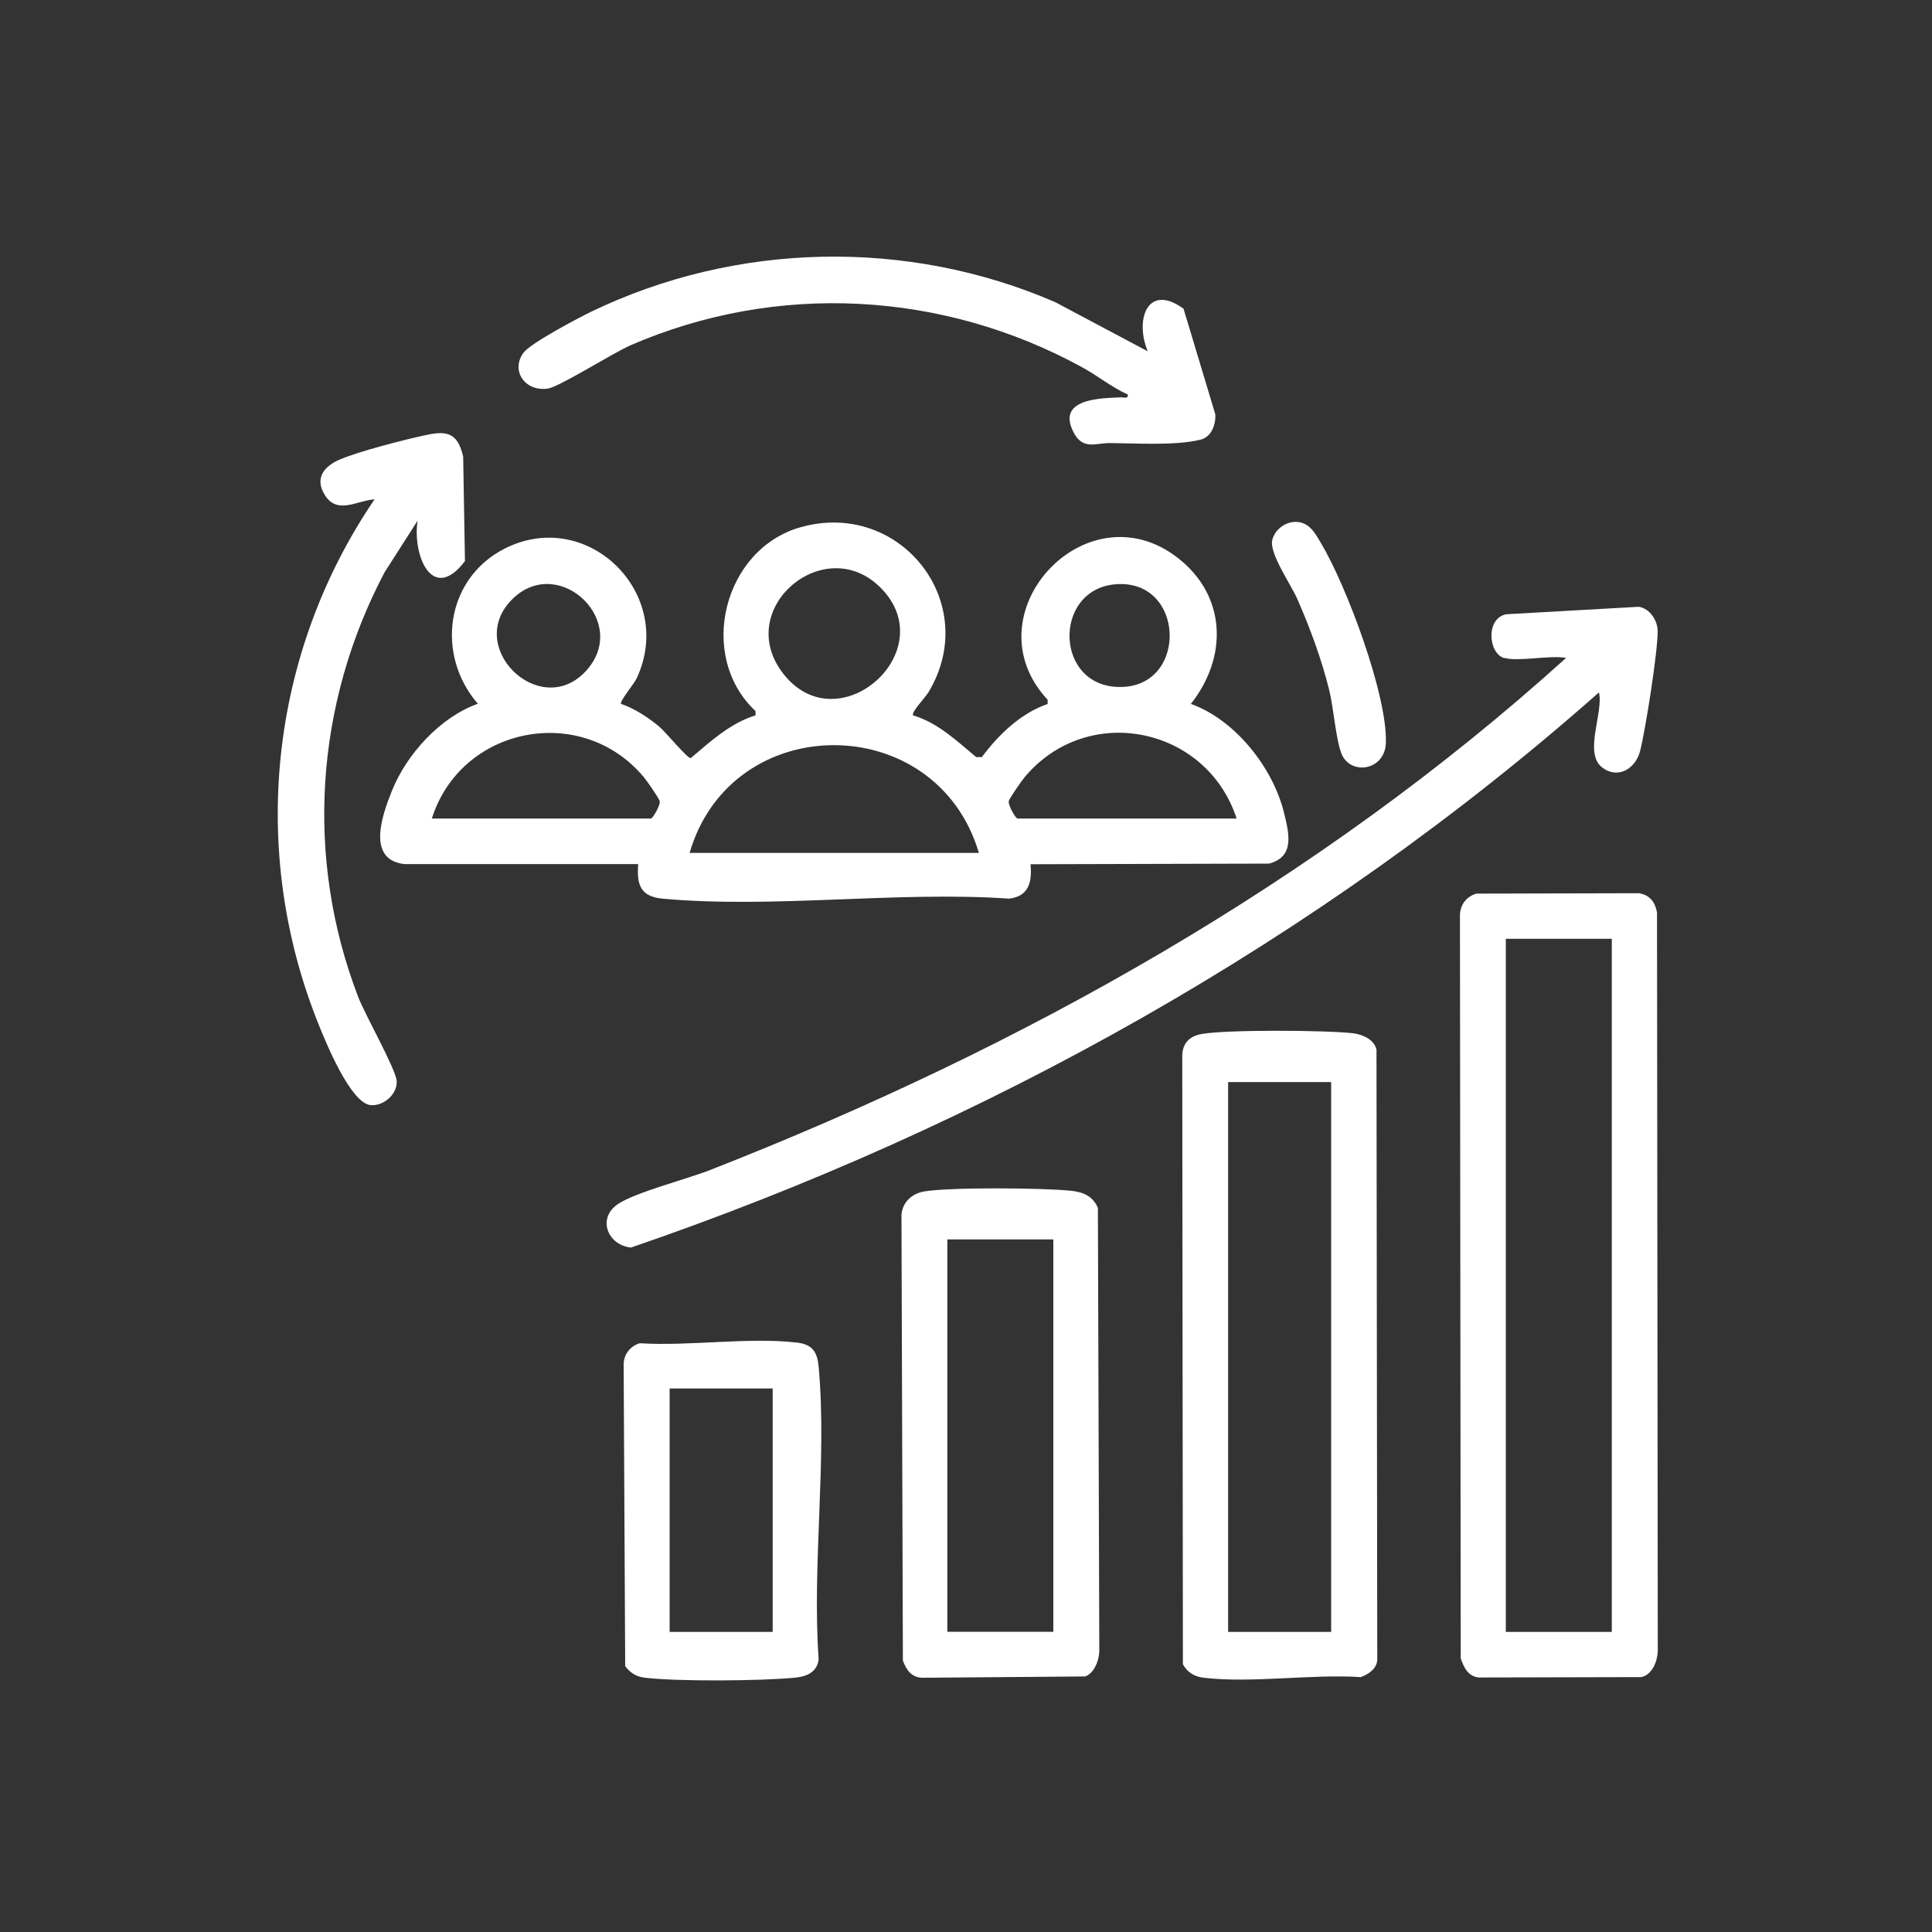 <?xml version="1.0" encoding="UTF-8"?>
<svg id="Layer_1" data-name="Layer 1" xmlns="http://www.w3.org/2000/svg" viewBox="0 0 150 150">
  <rect x="0" y="0" width="150" height="150" fill="#333333" stroke="none"/>
  <defs>
    <style>
      .cls-1 {
        fill: #fff;
      }
    </style>
  </defs>
  <path class="cls-1" d="M70.89,55.54c1.92.57,3.4,1.99,4.9,3.24h.44c1.29-1.73,3.03-3.42,5.11-4.12v-.33c-6.17-6.62,2.97-16.57,10.11-11.01,3.78,2.94,3.89,7.69,1.01,11.33,3.43,1.23,6.37,4.94,7.23,8.45.39,1.59.86,3.42-1.16,3.95l-18.52.05c.13,1.38-.13,2.49-1.66,2.67-8.66-.6-18.38.79-26.92,0-1.7-.16-2.01-1.08-1.88-2.68h-18.13c-3-.32-1.74-3.82-1-5.67,1.14-2.86,3.76-5.74,6.68-6.78-3.3-3.81-2.5-9.71,2.07-12.04,6.44-3.28,13.31,3.49,10.27,10.05-.22.47-1.36,1.81-1.22,2,1.03.35,2.16,1.08,2.99,1.79.49.41,2.17,2.47,2.42,2.42,1.52-1.29,3.08-2.72,5.03-3.32v-.33c-4.59-4.3-2.48-12.6,3.51-14.28,7.75-2.17,14.07,5.91,9.92,12.81-.25.42-1.36,1.57-1.2,1.79ZM68.36,45.62c-4.3-4.3-11.28,1.5-7.7,6.48,4.22,5.87,12.67-1.52,7.7-6.48ZM45.46,52.13c3.54-3.79-1.98-9.1-5.59-5.7-3.94,3.71,2.02,9.52,5.59,5.7ZM86.63,45.36c-4.99.39-4.78,8.25.6,7.97,5.03-.27,4.71-8.38-.6-7.97ZM33.53,63.55h17.01c.14,0,.75-1.04.68-1.35-.05-.22-1.01-1.6-1.24-1.87-4.85-5.79-14.2-3.92-16.45,3.22ZM96.01,63.55c-2.32-7.13-11.56-9.05-16.45-3.22-.23.27-1.19,1.65-1.24,1.87-.07.31.54,1.35.68,1.35h17.01ZM76,66.22c-3.29-11.13-19.2-11.18-22.46,0h22.46Z"/>
  <path class="cls-1" d="M114.63,69.38l12.61-.03c.85.13,1.26.68,1.41,1.49l.06,57.32c-.02.81-.42,1.86-1.28,2.05l-12.61.03c-.84-.08-1.16-.77-1.41-1.48l-.06-57.55c-.04-.87.44-1.59,1.28-1.83ZM125.14,72.89h-8.23v53.81h8.23v-53.81Z"/>
  <path class="cls-1" d="M93.29,80.28c1.94-.35,9.66-.3,11.74-.06.75.09,1.66.47,1.84,1.28l.06,47.32c0,.71-.66,1.17-1.28,1.39-3.83-.25-8.46.49-12.19.05-.71-.08-1.27-.4-1.62-1.05l-.05-47.32c.05-.94.6-1.45,1.5-1.61ZM103.35,84.01h-8v42.69h8v-42.69Z"/>
  <path class="cls-1" d="M116.8,51.1c-1.26-.36-1.47-3.11.15-3.41l10.29-.58c.84.14,1.45,1.04,1.46,1.87.02,1.58-.94,7.65-1.36,9.32-.35,1.39-1.75,2.25-2.99,1.25-1.39-1.13.17-4.3-.21-5.79-21.78,19.26-47.65,33.67-75.15,43.1-1.83-.19-2.66-2.3-.98-3.4,1.42-.92,5.32-1.91,7.15-2.63,24.16-9.47,47.14-22.3,66.43-39.75-1.26-.23-3.69.31-4.78,0Z"/>
  <path class="cls-1" d="M71.72,92.51c1.96-.35,9.41-.29,11.51-.05.93.11,1.62.43,2.01,1.32l.11,34.38c0,.71-.39,1.77-1.11,2l-12.58.1c-.88,0-1.28-.58-1.56-1.33l-.11-34.59c.06-.98.79-1.66,1.73-1.83ZM81.78,96.23h-8.23v30.46h8.23v-30.46Z"/>
  <path class="cls-1" d="M89.12,27.3c-1.04-2.47-.03-5.37,2.77-3.33l2.47,8.21c.03.82-.31,1.76-1.17,1.96-1.99.48-4.97.27-7.08.26-1.02,0-2.03.55-2.74-.8-1.41-2.67,2.1-2.68,3.64-2.75.25-.01.61.14.55-.22-1.26-.57-2.34-1.46-3.55-2.12-10.82-5.92-23.71-6.63-35.06-1.7-1.38.6-5.53,3.24-6.43,3.36-1.78.25-2.88-1.41-1.88-2.78.54-.74,4.23-2.69,5.26-3.19,11.25-5.42,24.56-5.71,36.03-.74l7.19,3.82Z"/>
  <path class="cls-1" d="M32.42,40.43l-2.56,4c-5.39,10.22-6.21,22.15-2.05,32.97.53,1.39,2.94,5.63,2.99,6.54.06,1.02-1.04,1.96-2.03,1.86-1.55-.16-3.45-4.82-4.02-6.23-5.45-13.5-3.84-28.79,4.33-40.8-1.36.08-2.89,1.23-3.87-.35-.81-1.31-.03-2.24,1.21-2.76,1.54-.64,4.7-1.45,6.4-1.83s2.68-.41,3.14,1.62l.14,8.11c-2.51,3.32-4.09-.41-3.68-3.12Z"/>
  <path class="cls-1" d="M49.7,104.29c3.83.24,8.45-.49,12.19-.05,1.2.14,1.57.75,1.67,1.88.66,7.2-.52,15.39,0,22.7-.11,1.03-.97,1.36-1.89,1.44-2.66.25-8.99.3-11.58,0-.68-.08-1.13-.35-1.55-.9l-.12-23.46c.02-.77.53-1.41,1.28-1.62ZM59.99,107.8h-8v18.9h8v-18.9Z"/>
  <path class="cls-1" d="M100.57,40.52c1.1,0,1.53.88,2.01,1.68,1.96,3.29,5.13,11.73,5.02,15.46-.06,2.15-2.67,2.56-3.41.94-.46-1.01-.65-3.67-.99-5.02-.6-2.42-1.48-4.8-2.48-7.08-.5-1.13-2.15-3.49-1.95-4.53.16-.81.99-1.45,1.8-1.45Z"/>
</svg>